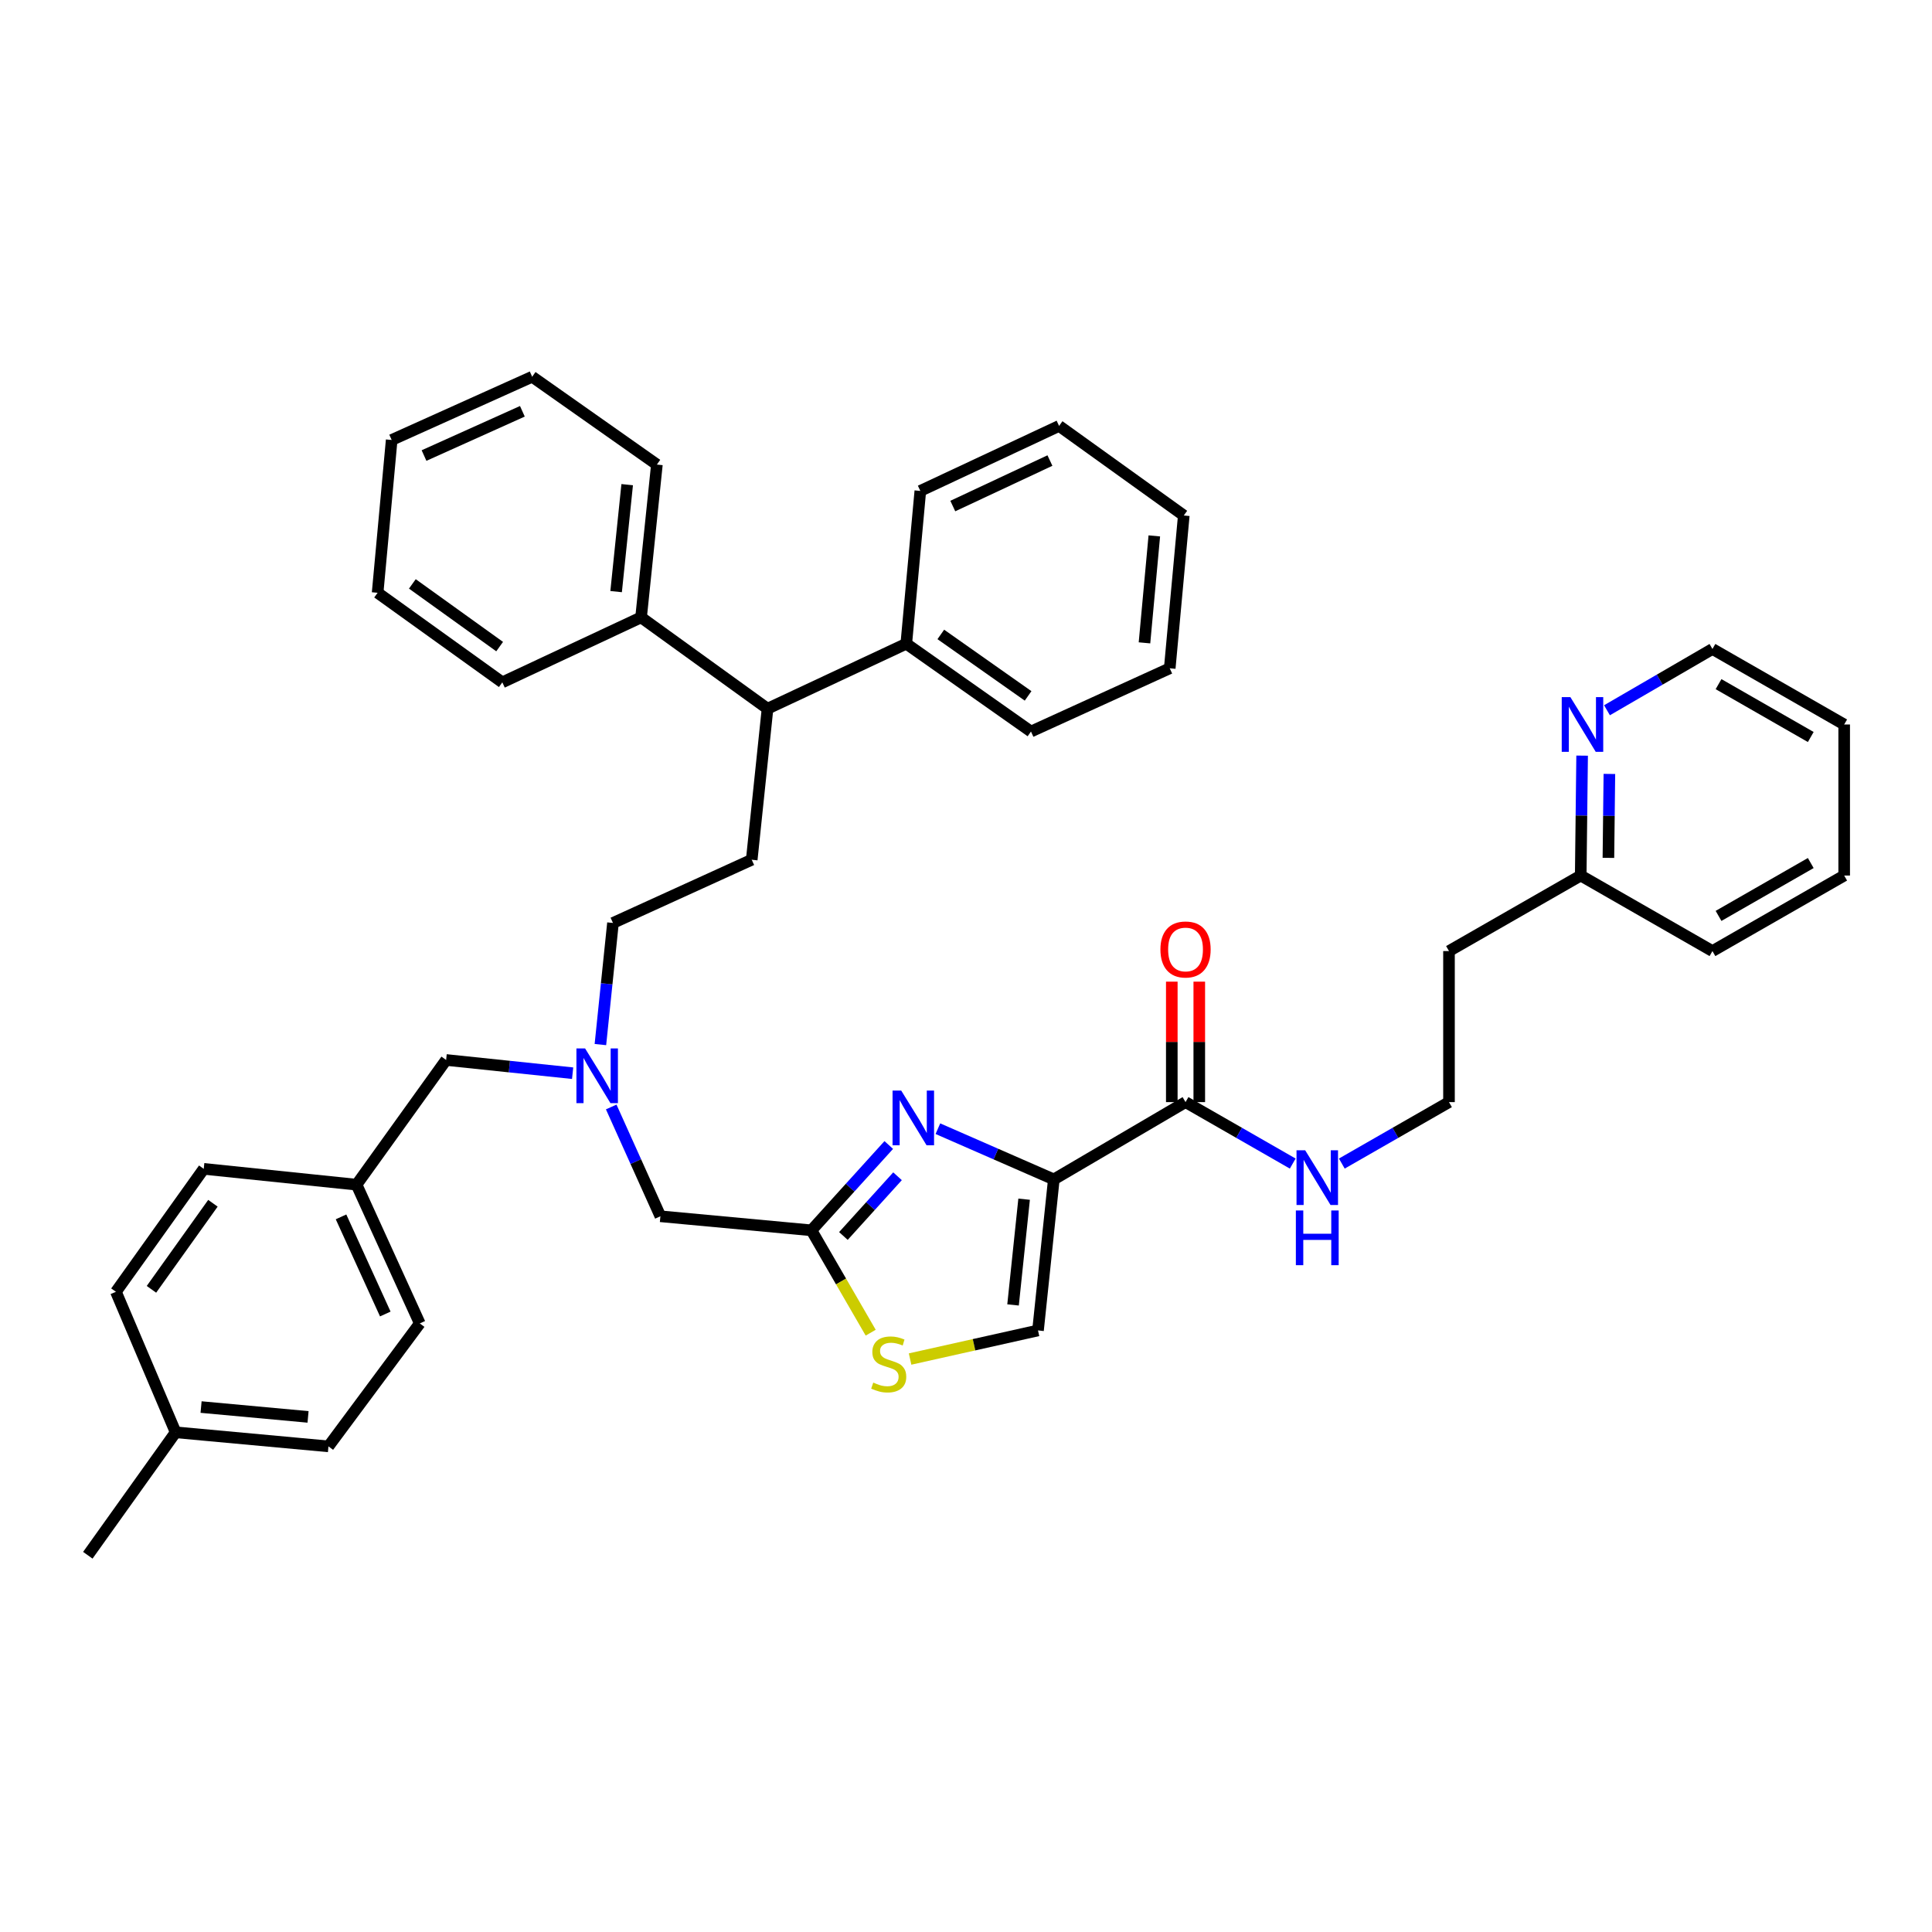 <?xml version='1.0' encoding='iso-8859-1'?>
<svg version='1.1' baseProfile='full'
              xmlns='http://www.w3.org/2000/svg'
                      xmlns:rdkit='http://www.rdkit.org/xml'
                      xmlns:xlink='http://www.w3.org/1999/xlink'
                  xml:space='preserve'
width='1000px' height='1000px' viewBox='0 0 1000 1000'>
<!-- END OF HEADER -->
<rect style='opacity:1.0;fill:#FFFFFF;stroke:none' width='1000' height='1000' x='0' y='0'> </rect>
<path class='bond-0' d='M 818.903,391.113 L 818.542,422.146' style='fill:none;fill-rule:evenodd;stroke:#0000FF;stroke-width:6px;stroke-linecap:butt;stroke-linejoin:miter;stroke-opacity:1' />
<path class='bond-0' d='M 818.542,422.146 L 818.182,453.179' style='fill:none;fill-rule:evenodd;stroke:#000000;stroke-width:6px;stroke-linecap:butt;stroke-linejoin:miter;stroke-opacity:1' />
<path class='bond-0' d='M 833.016,400.588 L 832.763,422.311' style='fill:none;fill-rule:evenodd;stroke:#0000FF;stroke-width:6px;stroke-linecap:butt;stroke-linejoin:miter;stroke-opacity:1' />
<path class='bond-0' d='M 832.763,422.311 L 832.511,444.034' style='fill:none;fill-rule:evenodd;stroke:#000000;stroke-width:6px;stroke-linecap:butt;stroke-linejoin:miter;stroke-opacity:1' />
<path class='bond-1' d='M 831.775,367.627 L 859.068,351.77' style='fill:none;fill-rule:evenodd;stroke:#0000FF;stroke-width:6px;stroke-linecap:butt;stroke-linejoin:miter;stroke-opacity:1' />
<path class='bond-1' d='M 859.068,351.77 L 886.36,335.912' style='fill:none;fill-rule:evenodd;stroke:#000000;stroke-width:6px;stroke-linecap:butt;stroke-linejoin:miter;stroke-opacity:1' />
<path class='bond-2' d='M 613.632,570.453 L 641.373,586.358' style='fill:none;fill-rule:evenodd;stroke:#000000;stroke-width:6px;stroke-linecap:butt;stroke-linejoin:miter;stroke-opacity:1' />
<path class='bond-2' d='M 641.373,586.358 L 669.113,602.263' style='fill:none;fill-rule:evenodd;stroke:#0000FF;stroke-width:6px;stroke-linecap:butt;stroke-linejoin:miter;stroke-opacity:1' />
<path class='bond-3' d='M 620.743,570.453 L 620.743,539.277' style='fill:none;fill-rule:evenodd;stroke:#000000;stroke-width:6px;stroke-linecap:butt;stroke-linejoin:miter;stroke-opacity:1' />
<path class='bond-3' d='M 620.743,539.277 L 620.743,508.101' style='fill:none;fill-rule:evenodd;stroke:#FF0000;stroke-width:6px;stroke-linecap:butt;stroke-linejoin:miter;stroke-opacity:1' />
<path class='bond-3' d='M 606.521,570.453 L 606.521,539.277' style='fill:none;fill-rule:evenodd;stroke:#000000;stroke-width:6px;stroke-linecap:butt;stroke-linejoin:miter;stroke-opacity:1' />
<path class='bond-3' d='M 606.521,539.277 L 606.521,508.101' style='fill:none;fill-rule:evenodd;stroke:#FF0000;stroke-width:6px;stroke-linecap:butt;stroke-linejoin:miter;stroke-opacity:1' />
<path class='bond-4' d='M 613.632,570.453 L 545.455,610.456' style='fill:none;fill-rule:evenodd;stroke:#000000;stroke-width:6px;stroke-linecap:butt;stroke-linejoin:miter;stroke-opacity:1' />
<path class='bond-5' d='M 694.523,602.262 L 722.26,586.358' style='fill:none;fill-rule:evenodd;stroke:#0000FF;stroke-width:6px;stroke-linecap:butt;stroke-linejoin:miter;stroke-opacity:1' />
<path class='bond-5' d='M 722.26,586.358 L 749.996,570.453' style='fill:none;fill-rule:evenodd;stroke:#000000;stroke-width:6px;stroke-linecap:butt;stroke-linejoin:miter;stroke-opacity:1' />
<path class='bond-6' d='M 818.182,453.179 L 749.996,492.273' style='fill:none;fill-rule:evenodd;stroke:#000000;stroke-width:6px;stroke-linecap:butt;stroke-linejoin:miter;stroke-opacity:1' />
<path class='bond-7' d='M 818.182,453.179 L 886.36,492.273' style='fill:none;fill-rule:evenodd;stroke:#000000;stroke-width:6px;stroke-linecap:butt;stroke-linejoin:miter;stroke-opacity:1' />
<path class='bond-8' d='M 296.39,555.487 L 263.653,552.063' style='fill:none;fill-rule:evenodd;stroke:#0000FF;stroke-width:6px;stroke-linecap:butt;stroke-linejoin:miter;stroke-opacity:1' />
<path class='bond-8' d='M 263.653,552.063 L 230.915,548.639' style='fill:none;fill-rule:evenodd;stroke:#000000;stroke-width:6px;stroke-linecap:butt;stroke-linejoin:miter;stroke-opacity:1' />
<path class='bond-9' d='M 310.765,540.668 L 314.019,509.198' style='fill:none;fill-rule:evenodd;stroke:#0000FF;stroke-width:6px;stroke-linecap:butt;stroke-linejoin:miter;stroke-opacity:1' />
<path class='bond-9' d='M 314.019,509.198 L 317.273,477.727' style='fill:none;fill-rule:evenodd;stroke:#000000;stroke-width:6px;stroke-linecap:butt;stroke-linejoin:miter;stroke-opacity:1' />
<path class='bond-10' d='M 316.364,572.97 L 329.093,601.258' style='fill:none;fill-rule:evenodd;stroke:#0000FF;stroke-width:6px;stroke-linecap:butt;stroke-linejoin:miter;stroke-opacity:1' />
<path class='bond-10' d='M 329.093,601.258 L 341.822,629.545' style='fill:none;fill-rule:evenodd;stroke:#000000;stroke-width:6px;stroke-linecap:butt;stroke-linejoin:miter;stroke-opacity:1' />
<path class='bond-11' d='M 230.915,548.639 L 184.552,613.182' style='fill:none;fill-rule:evenodd;stroke:#000000;stroke-width:6px;stroke-linecap:butt;stroke-linejoin:miter;stroke-opacity:1' />
<path class='bond-12' d='M 545.455,610.456 L 515.452,597.331' style='fill:none;fill-rule:evenodd;stroke:#000000;stroke-width:6px;stroke-linecap:butt;stroke-linejoin:miter;stroke-opacity:1' />
<path class='bond-12' d='M 515.452,597.331 L 485.45,584.206' style='fill:none;fill-rule:evenodd;stroke:#0000FF;stroke-width:6px;stroke-linecap:butt;stroke-linejoin:miter;stroke-opacity:1' />
<path class='bond-13' d='M 545.455,610.456 L 537.269,688.637' style='fill:none;fill-rule:evenodd;stroke:#000000;stroke-width:6px;stroke-linecap:butt;stroke-linejoin:miter;stroke-opacity:1' />
<path class='bond-13' d='M 530.082,620.702 L 524.352,675.429' style='fill:none;fill-rule:evenodd;stroke:#000000;stroke-width:6px;stroke-linecap:butt;stroke-linejoin:miter;stroke-opacity:1' />
<path class='bond-14' d='M 460.023,592.655 L 440.013,614.735' style='fill:none;fill-rule:evenodd;stroke:#0000FF;stroke-width:6px;stroke-linecap:butt;stroke-linejoin:miter;stroke-opacity:1' />
<path class='bond-14' d='M 440.013,614.735 L 420.002,636.814' style='fill:none;fill-rule:evenodd;stroke:#000000;stroke-width:6px;stroke-linecap:butt;stroke-linejoin:miter;stroke-opacity:1' />
<path class='bond-14' d='M 464.558,608.829 L 450.551,624.285' style='fill:none;fill-rule:evenodd;stroke:#0000FF;stroke-width:6px;stroke-linecap:butt;stroke-linejoin:miter;stroke-opacity:1' />
<path class='bond-14' d='M 450.551,624.285 L 436.543,639.741' style='fill:none;fill-rule:evenodd;stroke:#000000;stroke-width:6px;stroke-linecap:butt;stroke-linejoin:miter;stroke-opacity:1' />
<path class='bond-15' d='M 420.002,636.814 L 435.335,663.303' style='fill:none;fill-rule:evenodd;stroke:#000000;stroke-width:6px;stroke-linecap:butt;stroke-linejoin:miter;stroke-opacity:1' />
<path class='bond-15' d='M 435.335,663.303 L 450.669,689.793' style='fill:none;fill-rule:evenodd;stroke:#CCCC00;stroke-width:6px;stroke-linecap:butt;stroke-linejoin:miter;stroke-opacity:1' />
<path class='bond-16' d='M 420.002,636.814 L 341.822,629.545' style='fill:none;fill-rule:evenodd;stroke:#000000;stroke-width:6px;stroke-linecap:butt;stroke-linejoin:miter;stroke-opacity:1' />
<path class='bond-17' d='M 397.271,366.82 L 469.091,333.186' style='fill:none;fill-rule:evenodd;stroke:#000000;stroke-width:6px;stroke-linecap:butt;stroke-linejoin:miter;stroke-opacity:1' />
<path class='bond-18' d='M 397.271,366.82 L 331.819,319.549' style='fill:none;fill-rule:evenodd;stroke:#000000;stroke-width:6px;stroke-linecap:butt;stroke-linejoin:miter;stroke-opacity:1' />
<path class='bond-19' d='M 397.271,366.82 L 389.093,445.001' style='fill:none;fill-rule:evenodd;stroke:#000000;stroke-width:6px;stroke-linecap:butt;stroke-linejoin:miter;stroke-opacity:1' />
<path class='bond-20' d='M 469.091,333.186 L 533.635,378.64' style='fill:none;fill-rule:evenodd;stroke:#000000;stroke-width:6px;stroke-linecap:butt;stroke-linejoin:miter;stroke-opacity:1' />
<path class='bond-20' d='M 486.962,328.376 L 532.142,360.194' style='fill:none;fill-rule:evenodd;stroke:#000000;stroke-width:6px;stroke-linecap:butt;stroke-linejoin:miter;stroke-opacity:1' />
<path class='bond-21' d='M 469.091,333.186 L 476.36,254.097' style='fill:none;fill-rule:evenodd;stroke:#000000;stroke-width:6px;stroke-linecap:butt;stroke-linejoin:miter;stroke-opacity:1' />
<path class='bond-22' d='M 331.819,319.549 L 340.004,240.46' style='fill:none;fill-rule:evenodd;stroke:#000000;stroke-width:6px;stroke-linecap:butt;stroke-linejoin:miter;stroke-opacity:1' />
<path class='bond-22' d='M 318.901,306.221 L 324.63,250.859' style='fill:none;fill-rule:evenodd;stroke:#000000;stroke-width:6px;stroke-linecap:butt;stroke-linejoin:miter;stroke-opacity:1' />
<path class='bond-23' d='M 331.819,319.549 L 259.999,353.183' style='fill:none;fill-rule:evenodd;stroke:#000000;stroke-width:6px;stroke-linecap:butt;stroke-linejoin:miter;stroke-opacity:1' />
<path class='bond-24' d='M 184.552,613.182 L 105.455,604.997' style='fill:none;fill-rule:evenodd;stroke:#000000;stroke-width:6px;stroke-linecap:butt;stroke-linejoin:miter;stroke-opacity:1' />
<path class='bond-25' d='M 184.552,613.182 L 217.278,685.002' style='fill:none;fill-rule:evenodd;stroke:#000000;stroke-width:6px;stroke-linecap:butt;stroke-linejoin:miter;stroke-opacity:1' />
<path class='bond-25' d='M 176.519,629.852 L 199.427,680.126' style='fill:none;fill-rule:evenodd;stroke:#000000;stroke-width:6px;stroke-linecap:butt;stroke-linejoin:miter;stroke-opacity:1' />
<path class='bond-26' d='M 90.909,741.36 L 170.006,748.637' style='fill:none;fill-rule:evenodd;stroke:#000000;stroke-width:6px;stroke-linecap:butt;stroke-linejoin:miter;stroke-opacity:1' />
<path class='bond-26' d='M 104.077,728.29 L 159.444,733.384' style='fill:none;fill-rule:evenodd;stroke:#000000;stroke-width:6px;stroke-linecap:butt;stroke-linejoin:miter;stroke-opacity:1' />
<path class='bond-27' d='M 90.909,741.36 L 45.455,804.995' style='fill:none;fill-rule:evenodd;stroke:#000000;stroke-width:6px;stroke-linecap:butt;stroke-linejoin:miter;stroke-opacity:1' />
<path class='bond-28' d='M 90.909,741.36 L 60,668.631' style='fill:none;fill-rule:evenodd;stroke:#000000;stroke-width:6px;stroke-linecap:butt;stroke-linejoin:miter;stroke-opacity:1' />
<path class='bond-29' d='M 170.006,748.637 L 217.278,685.002' style='fill:none;fill-rule:evenodd;stroke:#000000;stroke-width:6px;stroke-linecap:butt;stroke-linejoin:miter;stroke-opacity:1' />
<path class='bond-30' d='M 60,668.631 L 105.455,604.997' style='fill:none;fill-rule:evenodd;stroke:#000000;stroke-width:6px;stroke-linecap:butt;stroke-linejoin:miter;stroke-opacity:1' />
<path class='bond-30' d='M 78.391,667.353 L 110.209,622.808' style='fill:none;fill-rule:evenodd;stroke:#000000;stroke-width:6px;stroke-linecap:butt;stroke-linejoin:miter;stroke-opacity:1' />
<path class='bond-31' d='M 389.093,445.001 L 317.273,477.727' style='fill:none;fill-rule:evenodd;stroke:#000000;stroke-width:6px;stroke-linecap:butt;stroke-linejoin:miter;stroke-opacity:1' />
<path class='bond-32' d='M 533.635,378.64 L 605.455,345.906' style='fill:none;fill-rule:evenodd;stroke:#000000;stroke-width:6px;stroke-linecap:butt;stroke-linejoin:miter;stroke-opacity:1' />
<path class='bond-33' d='M 340.004,240.46 L 275.453,195.005' style='fill:none;fill-rule:evenodd;stroke:#000000;stroke-width:6px;stroke-linecap:butt;stroke-linejoin:miter;stroke-opacity:1' />
<path class='bond-34' d='M 259.999,353.183 L 195.455,306.82' style='fill:none;fill-rule:evenodd;stroke:#000000;stroke-width:6px;stroke-linecap:butt;stroke-linejoin:miter;stroke-opacity:1' />
<path class='bond-34' d='M 258.614,334.678 L 213.434,302.224' style='fill:none;fill-rule:evenodd;stroke:#000000;stroke-width:6px;stroke-linecap:butt;stroke-linejoin:miter;stroke-opacity:1' />
<path class='bond-35' d='M 476.36,254.097 L 548.18,220.454' style='fill:none;fill-rule:evenodd;stroke:#000000;stroke-width:6px;stroke-linecap:butt;stroke-linejoin:miter;stroke-opacity:1' />
<path class='bond-35' d='M 493.166,261.929 L 543.44,238.379' style='fill:none;fill-rule:evenodd;stroke:#000000;stroke-width:6px;stroke-linecap:butt;stroke-linejoin:miter;stroke-opacity:1' />
<path class='bond-36' d='M 605.455,345.906 L 612.724,266.817' style='fill:none;fill-rule:evenodd;stroke:#000000;stroke-width:6px;stroke-linecap:butt;stroke-linejoin:miter;stroke-opacity:1' />
<path class='bond-36' d='M 592.383,332.741 L 597.471,277.379' style='fill:none;fill-rule:evenodd;stroke:#000000;stroke-width:6px;stroke-linecap:butt;stroke-linejoin:miter;stroke-opacity:1' />
<path class='bond-37' d='M 548.18,220.454 L 612.724,266.817' style='fill:none;fill-rule:evenodd;stroke:#000000;stroke-width:6px;stroke-linecap:butt;stroke-linejoin:miter;stroke-opacity:1' />
<path class='bond-38' d='M 195.455,306.82 L 202.732,227.731' style='fill:none;fill-rule:evenodd;stroke:#000000;stroke-width:6px;stroke-linecap:butt;stroke-linejoin:miter;stroke-opacity:1' />
<path class='bond-39' d='M 275.453,195.005 L 202.732,227.731' style='fill:none;fill-rule:evenodd;stroke:#000000;stroke-width:6px;stroke-linecap:butt;stroke-linejoin:miter;stroke-opacity:1' />
<path class='bond-39' d='M 270.381,212.883 L 219.477,235.791' style='fill:none;fill-rule:evenodd;stroke:#000000;stroke-width:6px;stroke-linecap:butt;stroke-linejoin:miter;stroke-opacity:1' />
<path class='bond-40' d='M 471.057,703.436 L 504.163,696.037' style='fill:none;fill-rule:evenodd;stroke:#CCCC00;stroke-width:6px;stroke-linecap:butt;stroke-linejoin:miter;stroke-opacity:1' />
<path class='bond-40' d='M 504.163,696.037 L 537.269,688.637' style='fill:none;fill-rule:evenodd;stroke:#000000;stroke-width:6px;stroke-linecap:butt;stroke-linejoin:miter;stroke-opacity:1' />
<path class='bond-41' d='M 749.996,492.273 L 749.996,570.453' style='fill:none;fill-rule:evenodd;stroke:#000000;stroke-width:6px;stroke-linecap:butt;stroke-linejoin:miter;stroke-opacity:1' />
<path class='bond-42' d='M 886.36,335.912 L 954.545,374.998' style='fill:none;fill-rule:evenodd;stroke:#000000;stroke-width:6px;stroke-linecap:butt;stroke-linejoin:miter;stroke-opacity:1' />
<path class='bond-42' d='M 889.515,354.113 L 937.245,381.473' style='fill:none;fill-rule:evenodd;stroke:#000000;stroke-width:6px;stroke-linecap:butt;stroke-linejoin:miter;stroke-opacity:1' />
<path class='bond-43' d='M 886.36,492.273 L 954.545,453.179' style='fill:none;fill-rule:evenodd;stroke:#000000;stroke-width:6px;stroke-linecap:butt;stroke-linejoin:miter;stroke-opacity:1' />
<path class='bond-43' d='M 889.514,474.071 L 937.244,446.705' style='fill:none;fill-rule:evenodd;stroke:#000000;stroke-width:6px;stroke-linecap:butt;stroke-linejoin:miter;stroke-opacity:1' />
<path class='bond-44' d='M 954.545,374.998 L 954.545,453.179' style='fill:none;fill-rule:evenodd;stroke:#000000;stroke-width:6px;stroke-linecap:butt;stroke-linejoin:miter;stroke-opacity:1' />
<path  class='atom-0' d='M 812.83 360.838
L 822.11 375.838
Q 823.03 377.318, 824.51 379.998
Q 825.99 382.678, 826.07 382.838
L 826.07 360.838
L 829.83 360.838
L 829.83 389.158
L 825.95 389.158
L 815.99 372.758
Q 814.83 370.838, 813.59 368.638
Q 812.39 366.438, 812.03 365.758
L 812.03 389.158
L 808.35 389.158
L 808.35 360.838
L 812.83 360.838
' fill='#0000FF'/>
<path  class='atom-2' d='M 675.558 595.388
L 684.838 610.388
Q 685.758 611.868, 687.238 614.548
Q 688.718 617.228, 688.798 617.388
L 688.798 595.388
L 692.558 595.388
L 692.558 623.708
L 688.678 623.708
L 678.718 607.308
Q 677.558 605.388, 676.318 603.188
Q 675.118 600.988, 674.758 600.308
L 674.758 623.708
L 671.078 623.708
L 671.078 595.388
L 675.558 595.388
' fill='#0000FF'/>
<path  class='atom-2' d='M 670.738 626.54
L 674.578 626.54
L 674.578 638.58
L 689.058 638.58
L 689.058 626.54
L 692.898 626.54
L 692.898 654.86
L 689.058 654.86
L 689.058 641.78
L 674.578 641.78
L 674.578 654.86
L 670.738 654.86
L 670.738 626.54
' fill='#0000FF'/>
<path  class='atom-3' d='M 600.632 491.444
Q 600.632 484.644, 603.992 480.844
Q 607.352 477.044, 613.632 477.044
Q 619.912 477.044, 623.272 480.844
Q 626.632 484.644, 626.632 491.444
Q 626.632 498.324, 623.232 502.244
Q 619.832 506.124, 613.632 506.124
Q 607.392 506.124, 603.992 502.244
Q 600.632 498.364, 600.632 491.444
M 613.632 502.924
Q 617.952 502.924, 620.272 500.044
Q 622.632 497.124, 622.632 491.444
Q 622.632 485.884, 620.272 483.084
Q 617.952 480.244, 613.632 480.244
Q 609.312 480.244, 606.952 483.044
Q 604.632 485.844, 604.632 491.444
Q 604.632 497.164, 606.952 500.044
Q 609.312 502.924, 613.632 502.924
' fill='#FF0000'/>
<path  class='atom-5' d='M 302.836 542.656
L 312.116 557.656
Q 313.036 559.136, 314.516 561.816
Q 315.996 564.496, 316.076 564.656
L 316.076 542.656
L 319.836 542.656
L 319.836 570.976
L 315.956 570.976
L 305.996 554.576
Q 304.836 552.656, 303.596 550.456
Q 302.396 548.256, 302.036 547.576
L 302.036 570.976
L 298.356 570.976
L 298.356 542.656
L 302.836 542.656
' fill='#0000FF'/>
<path  class='atom-8' d='M 466.466 564.479
L 475.746 579.479
Q 476.666 580.959, 478.146 583.639
Q 479.626 586.319, 479.706 586.479
L 479.706 564.479
L 483.466 564.479
L 483.466 592.799
L 479.586 592.799
L 469.626 576.399
Q 468.466 574.479, 467.226 572.279
Q 466.026 570.079, 465.666 569.399
L 465.666 592.799
L 461.986 592.799
L 461.986 564.479
L 466.466 564.479
' fill='#0000FF'/>
<path  class='atom-32' d='M 451.997 715.628
Q 452.317 715.748, 453.637 716.308
Q 454.957 716.868, 456.397 717.228
Q 457.877 717.548, 459.317 717.548
Q 461.997 717.548, 463.557 716.268
Q 465.117 714.948, 465.117 712.668
Q 465.117 711.108, 464.317 710.148
Q 463.557 709.188, 462.357 708.668
Q 461.157 708.148, 459.157 707.548
Q 456.637 706.788, 455.117 706.068
Q 453.637 705.348, 452.557 703.828
Q 451.517 702.308, 451.517 699.748
Q 451.517 696.188, 453.917 693.988
Q 456.357 691.788, 461.157 691.788
Q 464.437 691.788, 468.157 693.348
L 467.237 696.428
Q 463.837 695.028, 461.277 695.028
Q 458.517 695.028, 456.997 696.188
Q 455.477 697.308, 455.517 699.268
Q 455.517 700.788, 456.277 701.708
Q 457.077 702.628, 458.197 703.148
Q 459.357 703.668, 461.277 704.268
Q 463.837 705.068, 465.357 705.868
Q 466.877 706.668, 467.957 708.308
Q 469.077 709.908, 469.077 712.668
Q 469.077 716.588, 466.437 718.708
Q 463.837 720.788, 459.477 720.788
Q 456.957 720.788, 455.037 720.228
Q 453.157 719.708, 450.917 718.788
L 451.997 715.628
' fill='#CCCC00'/>
</svg>
